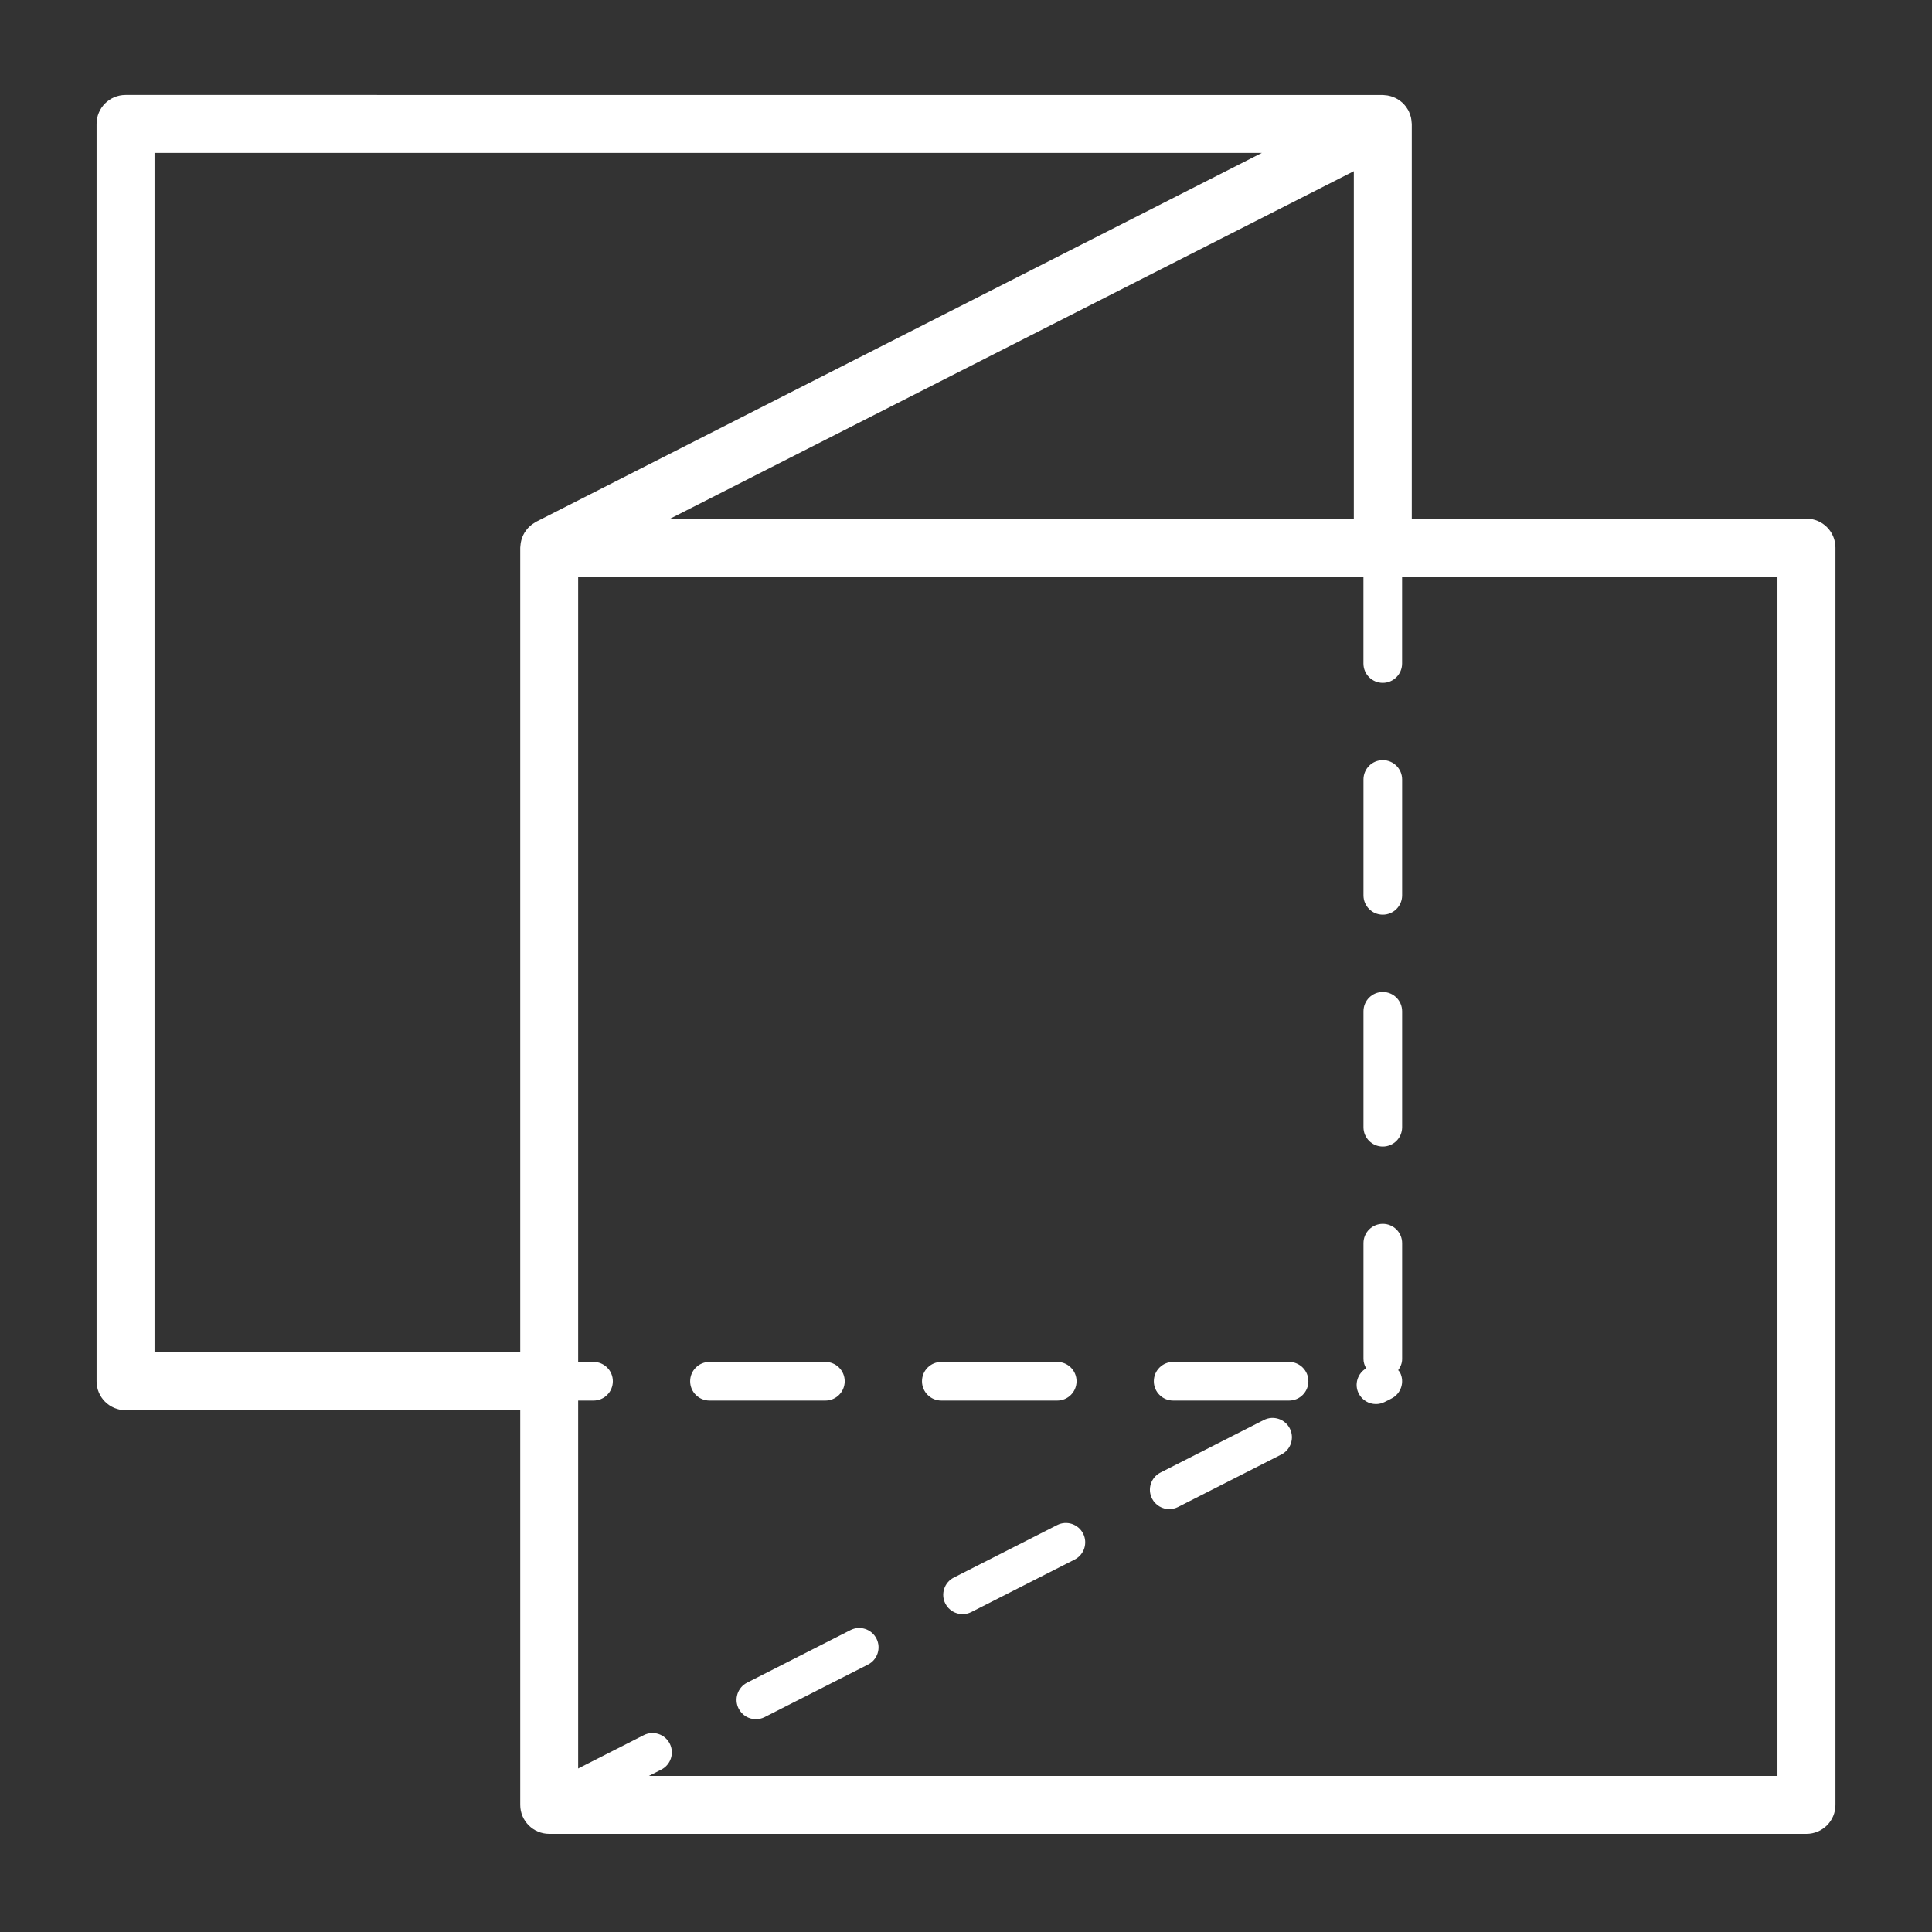 <?xml version="1.0" encoding="UTF-8"?> <svg xmlns="http://www.w3.org/2000/svg" xmlns:xlink="http://www.w3.org/1999/xlink" height="100px" width="100px" fill="#FFFFFF" version="1.0" x="0px" y="0px" viewBox="0 0 100 100" xml:space="preserve"><rect x="0" y="0" width="100" height="100" fill="#333333" stroke="none"/><path d="M93.502,26.845H73.074V6.416c0-0.017-0.004-0.032-0.005-0.049 c-0.002-0.054-0.009-0.107-0.016-0.161c-0.007-0.047-0.013-0.094-0.024-0.14 c-0.011-0.044-0.026-0.087-0.041-0.131c-0.018-0.053-0.037-0.105-0.06-0.155 c-0.007-0.014-0.01-0.03-0.017-0.044c-0.013-0.024-0.03-0.044-0.043-0.068 c-0.028-0.049-0.058-0.096-0.091-0.141c-0.027-0.036-0.056-0.07-0.085-0.103 c-0.035-0.039-0.07-0.076-0.108-0.111c-0.034-0.031-0.069-0.059-0.105-0.086 c-0.041-0.031-0.083-0.061-0.127-0.088c-0.038-0.023-0.077-0.044-0.116-0.063 c-0.047-0.023-0.094-0.044-0.144-0.062c-0.042-0.016-0.086-0.028-0.13-0.04 c-0.048-0.013-0.096-0.025-0.146-0.033c-0.051-0.009-0.103-0.013-0.156-0.016 c-0.029-0.002-0.057-0.009-0.086-0.009H6.498c-0.828,0-1.5,0.671-1.5,1.5v65.076 c0,0.829,0.672,1.5,1.5,1.5h20.429v20.428c0,0.829,0.672,1.5,1.5,1.5h65.076 c0.828,0,1.5-0.671,1.5-1.5V28.345C95.002,27.516,94.331,26.845,93.502,26.845z M34.689,26.845L70.074,8.861v17.983H34.689z M7.998,69.993V7.916h57.313 L27.747,27.007c-0.026,0.013-0.048,0.032-0.073,0.047 c-0.045,0.027-0.09,0.054-0.132,0.085c-0.04,0.029-0.076,0.06-0.112,0.093 c-0.036,0.032-0.069,0.064-0.102,0.099c-0.034,0.037-0.065,0.076-0.095,0.116 c-0.028,0.037-0.055,0.075-0.08,0.116c-0.025,0.042-0.048,0.084-0.069,0.127 c-0.021,0.044-0.041,0.087-0.058,0.133c-0.017,0.046-0.031,0.092-0.043,0.14 c-0.012,0.045-0.023,0.091-0.031,0.138c-0.009,0.053-0.013,0.107-0.017,0.161 c-0.001,0.028-0.008,0.055-0.008,0.084v41.648H7.998z M92.002,91.921H33.585 l0.643-0.327c0.492-0.25,0.688-0.853,0.438-1.345 c-0.251-0.493-0.853-0.689-1.345-0.438l-3.396,1.726V72.493h0.796 c0.553,0,1-0.448,1-1s-0.447-1-1-1h-0.796V29.845h40.647v4.5c0,0.552,0.447,1,1,1 s1-0.448,1-1v-4.5h19.429V91.921z"></path><path d="M55.722,71.493c0-0.552-0.447-1-1-1h-6c-0.553,0-1,0.448-1,1s0.447,1,1,1h6 C55.275,72.493,55.722,72.045,55.722,71.493z"></path><path d="M43.722,71.493c0-0.552-0.447-1-1-1h-6c-0.553,0-1,0.448-1,1s0.447,1,1,1h6 C43.275,72.493,43.722,72.045,43.722,71.493z"></path><path d="M66.722,70.493h-6c-0.553,0-1,0.448-1,1s0.447,1,1,1h6c0.553,0,1-0.448,1-1 S67.275,70.493,66.722,70.493z"></path><path d="M71.574,51.345c-0.553,0-1,0.448-1,1v6c0,0.552,0.447,1,1,1s1-0.448,1-1v-6 C72.574,51.792,72.126,51.345,71.574,51.345z"></path><path d="M71.574,39.345c-0.553,0-1,0.448-1,1v6c0,0.552,0.447,1,1,1s1-0.448,1-1v-6 C72.574,39.792,72.126,39.345,71.574,39.345z"></path><path d="M71.574,63.345c-0.553,0-1,0.448-1,1v6c0,0.177,0.058,0.334,0.139,0.478 c-0.448,0.267-0.626,0.832-0.387,1.304c0.177,0.347,0.528,0.547,0.893,0.547 c0.152,0,0.307-0.035,0.452-0.108l0.356-0.181 c0.492-0.25,0.688-0.853,0.438-1.345c-0.024-0.047-0.065-0.078-0.095-0.12 c0.119-0.165,0.204-0.356,0.204-0.575v-6C72.574,63.792,72.126,63.345,71.574,63.345 z"></path><path d="M65.416,73.5l-5.35,2.719c-0.492,0.25-0.688,0.853-0.438,1.345 c0.177,0.347,0.528,0.547,0.893,0.547c0.152,0,0.307-0.035,0.452-0.108l5.35-2.719 c0.492-0.25,0.688-0.853,0.438-1.345C66.509,73.447,65.91,73.249,65.416,73.5z"></path><path d="M54.717,78.937l-5.349,2.718c-0.492,0.25-0.688,0.853-0.438,1.345 c0.177,0.347,0.528,0.547,0.893,0.547c0.152,0,0.307-0.035,0.452-0.108 l5.349-2.718c0.492-0.25,0.688-0.853,0.438-1.345 C55.811,78.883,55.209,78.686,54.717,78.937z"></path><path d="M44.02,84.374l-5.35,2.719c-0.492,0.25-0.688,0.853-0.438,1.345 c0.177,0.347,0.528,0.547,0.893,0.547c0.152,0,0.307-0.035,0.452-0.108l5.35-2.719 c0.492-0.25,0.688-0.853,0.438-1.345C45.114,84.32,44.513,84.122,44.02,84.374z"></path></svg> 
